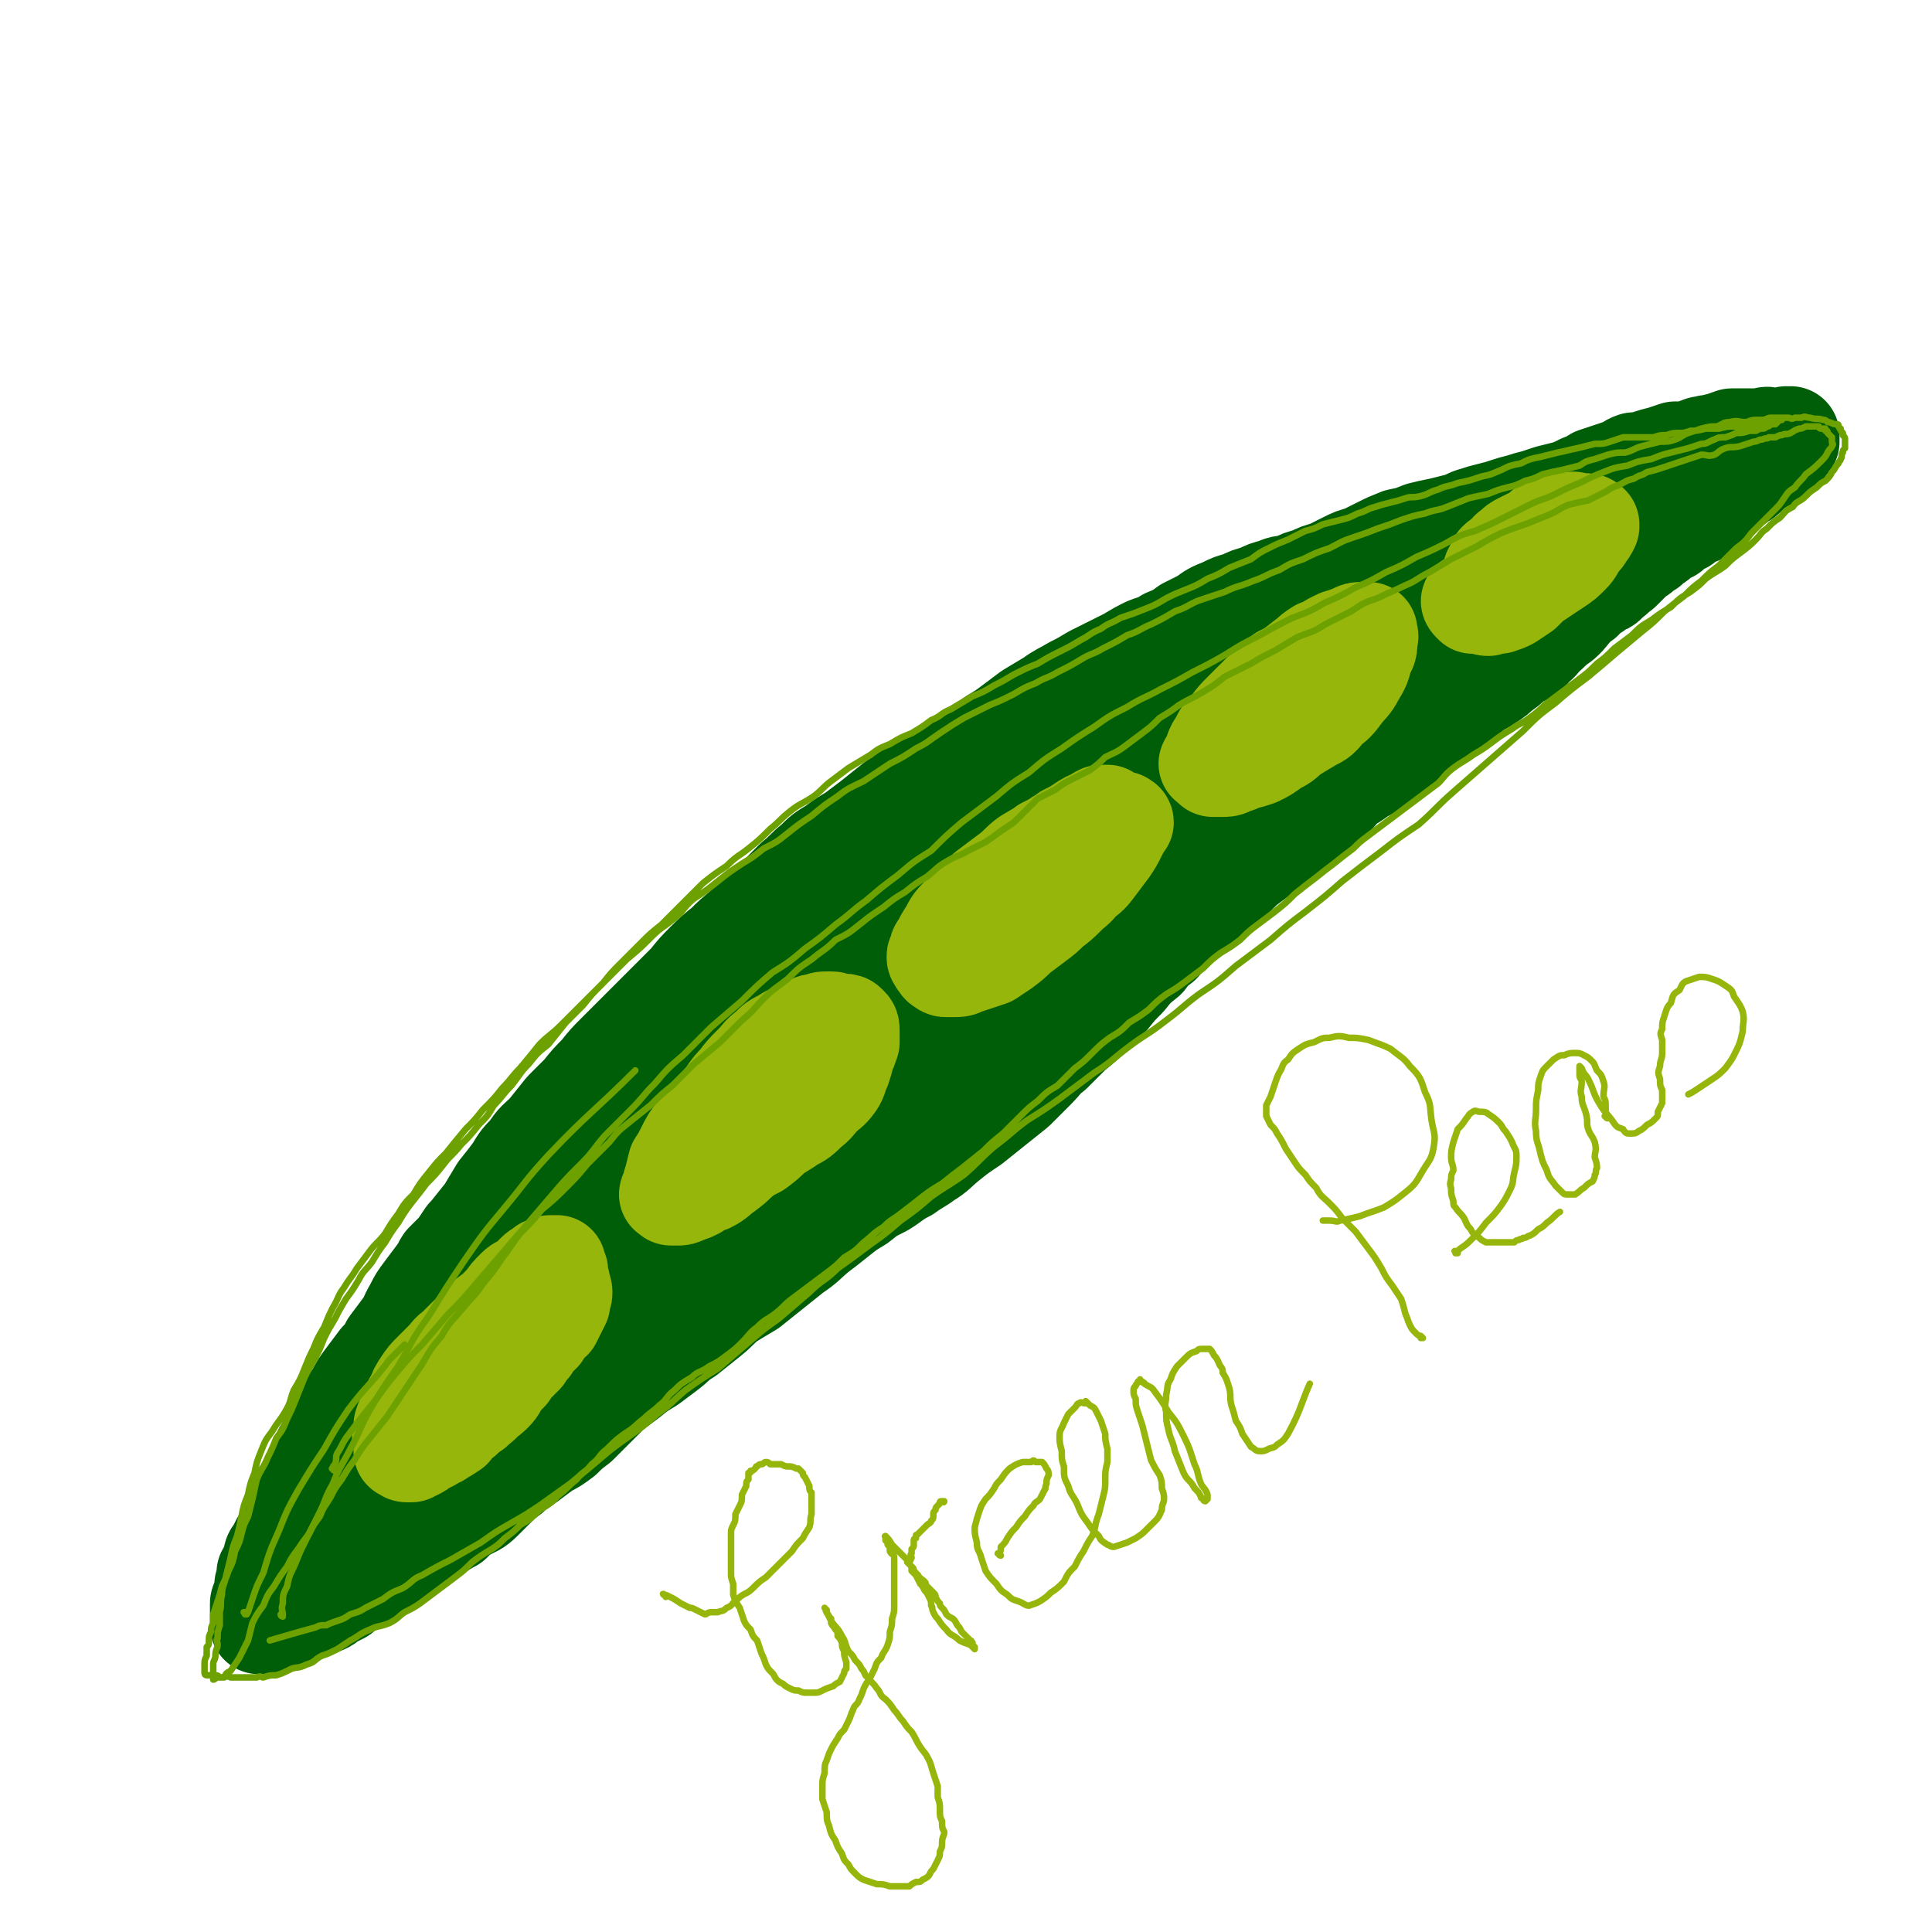 <svg viewBox='0 0 888 888' version='1.1' xmlns='http://www.w3.org/2000/svg' xmlns:xlink='http://www.w3.org/1999/xlink'><g fill='none' stroke='#005E09' stroke-width='45' stroke-linecap='round' stroke-linejoin='round'><path d='M131,721c0,0 -1,-1 -1,-1 0,0 0,0 1,0 0,0 0,0 0,0 0,1 -1,0 -1,0 0,0 0,0 1,0 0,-2 0,-2 0,-3 1,-1 1,-1 1,-3 1,-2 1,-2 2,-4 0,-1 0,-1 1,-3 0,-2 0,-2 1,-4 0,-1 0,-1 1,-3 1,-2 1,-2 2,-4 0,-1 0,-2 0,-3 1,-2 1,-2 2,-3 1,-2 1,-2 1,-3 1,-2 1,-2 2,-4 1,-1 1,-1 2,-3 1,-2 1,-2 2,-4 0,-1 1,-1 2,-3 1,-2 0,-3 1,-5 1,-2 1,-2 3,-4 1,-2 1,-2 2,-5 1,-2 1,-2 2,-4 1,-2 1,-2 2,-4 2,-2 2,-2 3,-5 2,-2 2,-2 3,-5 2,-2 2,-2 3,-5 2,-3 2,-3 4,-5 1,-3 1,-3 3,-5 1,-2 1,-2 3,-4 1,-3 2,-2 3,-5 1,-2 1,-2 2,-4 2,-3 2,-3 3,-6 2,-2 2,-2 3,-5 2,-2 2,-2 3,-5 2,-3 2,-3 4,-5 2,-3 2,-3 4,-6 2,-3 1,-3 3,-6 3,-3 3,-3 6,-6 2,-3 2,-3 4,-6 3,-3 3,-3 5,-6 3,-3 3,-3 5,-6 2,-3 2,-3 4,-6 3,-3 3,-3 6,-6 2,-4 2,-4 5,-7 3,-4 3,-4 7,-8 3,-3 3,-3 6,-6 4,-4 4,-4 7,-7 3,-2 3,-2 6,-5 3,-2 3,-2 6,-5 3,-3 3,-3 6,-6 2,-3 3,-3 6,-6 3,-4 3,-4 7,-7 4,-4 4,-3 8,-7 3,-3 3,-3 6,-6 3,-3 3,-3 6,-6 4,-2 4,-2 7,-5 3,-2 4,-2 7,-4 4,-3 4,-4 8,-7 3,-3 3,-2 7,-6 4,-2 3,-3 7,-6 3,-2 3,-2 6,-5 3,-3 3,-3 7,-6 3,-3 3,-3 7,-5 5,-3 5,-2 9,-5 5,-3 4,-4 9,-7 4,-4 4,-4 8,-8 4,-4 4,-4 9,-7 5,-4 5,-4 10,-7 5,-3 5,-3 10,-7 5,-3 5,-3 9,-6 5,-3 5,-3 9,-6 5,-3 5,-3 9,-6 5,-2 5,-2 9,-4 4,-2 4,-3 9,-5 4,-2 4,-2 8,-4 4,-3 4,-2 9,-5 4,-2 4,-2 8,-4 5,-3 5,-3 9,-6 4,-2 4,-3 8,-5 4,-2 4,-2 8,-4 4,-3 4,-3 9,-6 5,-2 5,-1 10,-3 5,-2 5,-2 10,-4 4,-2 4,-3 9,-5 4,-2 4,-1 9,-3 4,-1 4,-1 8,-3 4,-2 4,-2 8,-4 4,-2 4,-2 8,-3 3,-2 4,-1 7,-3 4,-2 4,-3 8,-5 4,-2 4,-2 9,-4 4,-1 4,-2 8,-3 4,-2 4,-2 8,-3 4,-2 4,-2 8,-3 4,-2 4,-2 8,-3 4,-1 4,-1 8,-2 4,-1 4,-2 8,-3 5,-1 5,-1 9,-2 5,-1 5,0 10,-1 5,-1 5,-1 9,-3 4,-1 4,-1 8,-3 3,-1 3,-1 6,-2 3,-1 4,-1 7,-2 3,-1 3,-1 6,-2 4,-1 4,-1 7,-2 4,-1 4,-1 7,-2 3,-1 3,0 6,-1 2,0 2,0 4,-1 2,0 2,0 4,-1 1,0 1,0 3,0 1,-1 1,-1 2,-1 1,-1 1,-1 3,-1 1,0 1,0 3,-1 2,0 2,0 3,-1 2,0 2,0 4,-1 2,0 2,0 3,-1 2,0 2,0 3,0 1,0 1,-1 2,-1 1,0 2,0 3,0 1,-1 1,-1 2,-1 1,0 1,0 2,0 1,0 1,0 2,-1 1,0 1,0 1,0 0,0 0,0 1,0 0,0 0,0 0,-1 1,0 1,1 1,1 1,-1 1,-1 1,-1 0,-1 0,0 1,0 0,0 0,0 0,0 0,0 0,0 0,0 0,0 0,0 -1,1 0,0 0,0 -1,0 -1,1 -1,0 -2,1 -1,0 -1,1 -2,1 -1,1 -1,1 -2,2 -2,1 -2,0 -4,2 -1,0 -1,1 -2,2 -1,0 -1,0 -3,1 -1,1 -1,1 -2,2 -1,1 -1,1 -3,2 -1,1 -1,1 -2,2 -2,1 -2,1 -3,2 -1,1 -1,1 -3,2 -1,1 -1,1 -2,2 -1,1 -1,1 -2,2 -1,1 -1,1 -2,2 -1,1 -1,1 -3,2 -1,1 0,1 -2,2 -1,1 -1,1 -2,2 -1,1 -1,1 -2,1 -2,1 -2,1 -3,2 -1,1 -1,1 -2,1 -2,1 -2,1 -3,2 -1,1 0,1 -1,2 -2,1 -2,1 -3,2 -2,2 -1,2 -3,3 -1,2 -1,2 -3,4 -2,2 -3,2 -5,4 -2,1 -1,2 -4,3 -1,2 -1,2 -3,4 -2,1 -2,1 -3,3 -2,1 -2,1 -4,3 -2,1 -3,1 -5,3 -2,2 -2,2 -5,4 -2,2 -2,2 -5,4 -3,2 -3,2 -7,4 -3,3 -3,3 -6,5 -4,3 -4,3 -8,6 -3,3 -3,3 -7,6 -3,3 -3,3 -7,6 -4,3 -4,3 -8,6 -4,3 -4,2 -8,5 -4,3 -4,3 -8,5 -4,3 -4,3 -8,5 -3,4 -3,4 -6,7 -4,3 -4,3 -8,6 -5,4 -5,4 -9,7 -4,3 -4,3 -8,6 -3,3 -3,3 -7,6 -4,3 -4,3 -8,6 -4,4 -4,4 -8,8 -4,3 -4,3 -8,7 -4,4 -4,4 -8,7 -3,3 -4,3 -7,6 -4,3 -4,3 -7,7 -4,3 -4,3 -7,7 -5,4 -5,4 -9,9 -4,4 -4,4 -8,9 -4,4 -4,4 -8,8 -4,4 -4,4 -9,8 -4,4 -4,4 -9,9 -4,3 -4,4 -8,8 -4,4 -4,4 -9,9 -5,4 -5,4 -10,8 -5,4 -5,4 -10,8 -6,4 -6,4 -11,8 -5,4 -5,5 -10,8 -4,3 -5,3 -9,6 -6,3 -6,4 -11,7 -6,3 -6,3 -11,7 -5,3 -5,3 -10,7 -5,4 -5,4 -9,7 -6,5 -5,5 -11,9 -5,4 -5,4 -10,8 -5,4 -5,4 -10,8 -5,3 -5,3 -10,6 -5,4 -4,4 -9,8 -5,4 -5,4 -10,8 -5,3 -5,4 -9,7 -4,3 -4,3 -8,6 -5,3 -5,3 -10,7 -4,3 -4,3 -8,6 -4,4 -4,4 -8,8 -4,4 -4,4 -7,7 -4,3 -4,3 -7,6 -4,3 -4,3 -8,5 -4,3 -4,3 -8,6 -4,3 -5,3 -8,6 -4,3 -4,3 -7,6 -3,3 -3,3 -6,6 -3,3 -4,3 -8,5 -3,2 -3,2 -6,5 -4,2 -3,2 -7,4 -3,2 -4,2 -7,4 -3,2 -3,3 -6,5 -3,2 -3,2 -5,4 -3,1 -3,2 -5,3 -3,2 -3,2 -6,4 -3,1 -3,1 -6,3 -2,1 -2,1 -5,3 -2,1 -2,1 -4,3 -2,1 -2,1 -4,2 -2,1 -2,2 -5,3 -2,1 -2,1 -4,1 -2,1 -2,1 -5,2 -1,0 -1,0 -3,1 -2,1 -2,1 -4,1 -1,0 -1,0 -3,1 -2,0 -2,0 -4,1 -1,0 -1,0 -2,1 -1,0 -1,0 -2,1 -1,0 -1,0 -1,0 -1,0 -1,0 -1,0 0,-2 0,-2 0,-4 0,-1 0,-1 0,-2 0,-1 0,-1 0,-2 0,-1 0,-1 0,-2 0,-1 1,-1 1,-3 1,-2 1,-1 2,-3 0,-2 0,-2 1,-4 1,-2 1,-2 2,-4 2,-2 2,-2 3,-4 2,-2 2,-2 4,-4 2,-2 2,-3 4,-5 1,-2 2,-2 3,-5 3,-3 3,-3 5,-5 2,-3 2,-3 4,-6 3,-3 3,-3 5,-6 2,-3 2,-3 4,-6 4,-3 4,-3 7,-7 4,-4 4,-4 8,-8 4,-5 4,-5 8,-10 5,-5 5,-4 9,-9 4,-6 4,-6 8,-11 5,-5 5,-5 10,-10 5,-5 5,-5 11,-10 5,-6 5,-6 10,-11 5,-6 5,-7 10,-13 6,-6 6,-5 12,-11 6,-7 6,-7 12,-13 6,-7 6,-7 12,-14 7,-7 7,-7 13,-13 7,-7 7,-8 14,-15 7,-7 7,-7 13,-14 7,-7 8,-7 15,-14 7,-7 7,-8 14,-15 8,-7 8,-7 16,-14 8,-7 8,-7 16,-14 7,-6 7,-6 15,-13 8,-6 8,-6 17,-13 8,-7 8,-7 16,-13 9,-7 9,-7 18,-14 8,-7 8,-6 17,-13 8,-6 8,-6 17,-13 8,-6 7,-6 16,-12 7,-6 7,-6 15,-12 8,-5 8,-5 15,-10 8,-6 8,-5 16,-11 7,-5 7,-5 14,-10 7,-5 8,-5 15,-10 7,-5 7,-5 15,-11 7,-5 7,-4 15,-9 7,-6 7,-6 14,-11 7,-5 7,-4 14,-8 7,-4 7,-4 13,-6 6,-3 6,-3 12,-5 5,-2 5,-2 9,-4 5,-1 5,-1 10,-3 4,-1 4,-1 8,-2 4,-1 4,-1 8,-1 3,-1 3,0 7,0 2,1 2,1 3,1 2,0 2,0 3,1 0,0 0,0 0,0 0,0 0,0 0,1 0,0 0,0 0,1 0,1 -1,1 -1,2 -1,1 -1,2 -3,3 -3,3 -3,3 -6,6 -4,3 -5,2 -9,5 -5,3 -5,2 -9,5 -6,4 -6,4 -11,8 -7,4 -7,4 -13,9 -8,5 -8,4 -16,9 -8,5 -8,5 -16,10 -10,5 -10,5 -19,11 -11,7 -10,7 -21,14 -12,7 -13,6 -25,13 -14,9 -13,9 -27,18 -13,8 -13,8 -26,16 -13,9 -13,9 -26,18 -14,9 -14,9 -27,18 -14,9 -14,9 -27,19 -14,9 -13,10 -26,19 -12,9 -13,9 -25,19 -10,8 -10,8 -20,17 -9,8 -10,8 -19,17 -9,8 -9,8 -17,17 -8,7 -8,7 -15,15 -7,7 -7,6 -14,13 -6,7 -6,8 -12,15 -6,7 -6,7 -12,15 -6,7 -6,7 -12,14 -5,7 -5,7 -9,14 -4,6 -4,6 -8,12 -2,5 -2,5 -5,9 -3,3 -3,3 -6,6 -2,3 -2,4 -3,7 -1,2 -1,2 -1,4 0,1 0,1 0,1 0,0 0,0 1,0 3,-4 3,-4 7,-7 9,-9 9,-9 18,-17 11,-12 11,-12 23,-23 14,-13 14,-13 28,-26 12,-11 12,-11 24,-22 15,-14 14,-15 30,-28 19,-16 19,-16 38,-32 19,-15 19,-16 37,-31 14,-12 14,-13 29,-24 12,-10 12,-10 25,-20 13,-9 12,-9 25,-19 14,-9 14,-9 28,-19 15,-10 15,-10 29,-20 15,-10 15,-10 29,-19 15,-10 14,-10 29,-20 11,-7 11,-7 22,-14 9,-6 9,-6 17,-11 5,-3 5,-3 9,-6 3,-2 2,-2 5,-4 0,0 1,0 2,0 0,0 0,0 0,0 -5,3 -5,3 -10,6 -10,7 -10,7 -20,14 -17,11 -17,10 -34,21 -21,15 -21,14 -42,30 -23,17 -23,17 -46,34 -22,17 -22,17 -44,34 -21,16 -20,16 -41,32 -20,16 -20,16 -39,32 -18,13 -18,13 -35,27 -16,14 -16,14 -31,27 -12,11 -12,11 -25,22 -10,10 -11,9 -21,19 -9,9 -9,9 -18,19 -8,7 -8,7 -15,15 -5,5 -5,5 -9,11 -2,2 -2,2 -3,5 0,0 -1,1 0,1 0,0 0,-1 2,-1 5,-3 5,-3 10,-6 8,-5 8,-5 16,-11 11,-7 11,-8 21,-16 12,-10 11,-11 23,-21 15,-13 15,-13 31,-26 15,-14 15,-13 30,-27 14,-12 14,-13 28,-25 13,-12 13,-12 26,-24 14,-13 14,-13 28,-26 15,-13 15,-14 29,-27 12,-11 12,-11 24,-22 9,-8 9,-8 19,-16 8,-6 8,-5 16,-11 6,-4 6,-3 12,-7 4,-3 4,-3 8,-6 3,-2 3,-2 6,-4 2,-1 2,-1 5,-2 0,0 1,0 1,0 -2,2 -3,3 -6,6 -7,7 -7,7 -15,14 -10,9 -10,9 -20,18 -9,9 -9,9 -18,18 -9,9 -9,9 -18,18 -10,11 -10,11 -20,21 -13,12 -13,12 -26,23 -13,12 -13,12 -26,22 -13,11 -13,11 -26,21 -12,9 -12,9 -24,18 -12,9 -12,9 -24,17 -11,8 -11,8 -22,16 -9,7 -9,7 -19,14 -8,6 -8,6 -16,12 -7,6 -7,6 -13,11 -5,4 -5,4 -9,8 -5,3 -5,4 -9,7 -3,2 -4,2 -7,4 -5,3 -5,3 -9,6 -3,2 -3,2 -6,6 -3,3 -2,3 -5,6 -3,3 -3,3 -6,6 -3,2 -3,2 -6,5 -3,2 -3,2 -6,5 -3,2 -3,1 -6,3 -3,2 -3,2 -6,4 -3,2 -3,2 -5,5 -2,2 -2,2 -4,5 -1,2 -1,2 -3,4 -2,3 -2,3 -4,5 -2,2 -2,2 -4,4 -2,2 -3,2 -5,4 -2,2 -2,2 -5,4 -2,2 -2,1 -4,3 -2,1 -2,1 -4,3 -2,1 -1,1 -3,3 -1,1 -2,1 -3,3 -1,1 -1,1 -2,3 -1,2 -1,2 -3,3 -1,1 -1,1 -2,2 -1,1 -1,1 -2,3 -1,1 -2,1 -3,2 -1,1 -1,1 -2,2 -1,1 -1,1 -2,1 -1,1 -1,1 -2,2 -1,1 -1,0 -2,1 -1,0 -1,0 -2,1 0,0 -1,-1 -1,0 -1,0 -1,0 -2,0 -1,0 -1,0 -2,0 -1,0 -1,0 -2,0 0,0 0,0 -1,0 -1,-1 -1,-1 -2,-1 0,0 0,0 -1,0 0,0 0,0 0,0 0,-1 -1,-1 -1,-1 0,-1 1,-2 0,-3 0,-1 -1,-1 -1,-1 0,-1 0,-1 1,-1 0,-2 0,-1 0,-3 1,-1 0,-1 0,-2 1,-2 1,-1 2,-3 1,-2 0,-2 1,-4 0,-2 1,-2 2,-4 1,-2 1,-2 2,-4 1,-2 2,-2 3,-5 0,-2 0,-3 1,-5 1,-2 1,-2 2,-4 1,-3 1,-3 2,-6 2,-2 2,-2 4,-5 1,-3 1,-3 3,-6 1,-4 1,-4 3,-7 1,-4 2,-4 4,-7 2,-3 2,-3 3,-7 2,-3 2,-4 4,-7 2,-4 2,-4 5,-8 2,-4 2,-4 5,-8 3,-4 3,-4 6,-8 3,-3 3,-3 5,-7 3,-4 3,-4 6,-8 3,-4 2,-4 5,-9 2,-4 2,-4 5,-8 3,-4 3,-4 6,-8 4,-4 4,-4 7,-8 4,-5 4,-5 7,-10 4,-5 4,-5 8,-10 3,-5 3,-5 6,-10 4,-5 4,-5 7,-9 3,-5 3,-5 7,-9 3,-5 4,-5 8,-9 4,-5 4,-5 8,-10 4,-4 4,-4 8,-8 4,-5 4,-5 8,-9 4,-5 4,-5 8,-9 5,-5 5,-5 9,-9 4,-4 4,-4 8,-8 4,-4 4,-4 8,-8 4,-4 4,-4 8,-8 4,-5 4,-5 8,-9 4,-4 4,-4 9,-8 4,-4 4,-4 9,-8 3,-4 3,-4 7,-7 4,-4 4,-4 8,-7 4,-4 4,-4 8,-8 5,-4 5,-5 9,-8 4,-4 4,-4 9,-7 4,-3 4,-3 9,-6 4,-3 4,-3 8,-6 5,-4 5,-4 10,-8 4,-3 4,-3 9,-6 4,-3 4,-3 9,-6 5,-3 5,-3 9,-6 5,-3 5,-3 10,-6 4,-3 5,-3 9,-6 5,-3 5,-3 9,-6 4,-3 4,-3 8,-6 5,-3 5,-3 10,-6 4,-3 5,-3 10,-6 4,-2 4,-2 9,-5 4,-2 4,-2 8,-4 4,-2 4,-2 8,-4 5,-3 5,-3 9,-5 5,-2 5,-1 9,-4 5,-2 5,-2 9,-5 4,-2 4,-2 8,-4 4,-3 4,-3 9,-5 4,-2 4,-2 8,-3 4,-2 4,-2 8,-3 4,-2 4,-2 8,-3 4,-2 4,-1 8,-2 4,-2 4,-2 8,-3 4,-2 4,-2 8,-3 4,-2 4,-2 8,-4 4,-2 4,-2 8,-3 4,-2 4,-2 8,-4 4,-2 4,-2 9,-4 5,-1 5,-1 10,-3 4,-1 4,-1 9,-2 4,-1 4,-1 8,-2 4,-1 4,-2 8,-3 3,-1 3,-1 7,-2 4,-1 4,-1 7,-2 3,-1 3,-1 7,-2 3,-1 3,-1 7,-2 3,-1 3,-1 6,-2 4,-1 4,-1 8,-2 3,-1 3,-1 7,-3 3,-1 3,-1 6,-3 3,-1 3,-1 6,-2 3,-1 3,-1 6,-2 3,-1 3,-2 6,-3 3,0 3,0 6,-1 3,-1 3,-1 7,-2 3,-1 3,-1 6,-2 3,0 3,0 6,0 2,-1 2,-1 5,-2 2,-1 2,0 4,-1 3,0 3,-1 6,-1 2,-1 2,-1 5,-2 2,0 2,0 4,0 2,0 2,0 4,0 2,0 2,0 4,0 1,0 1,0 3,0 1,-1 1,-1 3,0 1,0 1,0 1,0 1,1 1,0 3,0 0,0 0,0 1,0 1,0 1,0 1,0 0,0 0,0 1,0 0,0 -1,0 0,-1 0,0 0,0 1,1 0,0 0,0 0,0 1,0 1,0 1,0 0,0 0,0 0,0 0,-1 0,-1 0,-1 0,0 0,1 0,2 0,0 0,0 0,0 0,1 0,1 0,1 0,0 -1,0 -1,1 -1,1 -1,1 -2,3 -2,2 -2,1 -4,3 -3,1 -3,1 -5,3 -2,1 -2,1 -5,3 -1,1 -1,1 -2,2 -2,2 -2,2 -4,3 -2,2 -3,2 -5,3 -3,2 -3,2 -5,4 -3,2 -3,2 -6,4 -2,2 -2,2 -5,4 -3,2 -4,1 -7,3 -4,3 -3,3 -7,6 -4,3 -4,3 -8,5 -4,3 -3,4 -8,6 -4,3 -4,3 -8,5 -4,3 -4,3 -9,5 -4,3 -4,3 -8,5 -5,3 -6,2 -10,5 -5,3 -5,3 -9,6 -5,3 -5,3 -9,6 -5,3 -5,3 -9,6 -6,3 -6,4 -11,7 -5,3 -5,3 -10,6 -6,3 -6,3 -11,6 -5,4 -5,4 -11,8 -5,4 -5,4 -11,8 -5,4 -5,4 -11,8 -5,4 -5,4 -11,8 -5,4 -5,4 -11,8 -6,4 -6,4 -11,9 -6,4 -6,4 -11,9 -6,5 -6,5 -12,9 -5,5 -5,4 -11,9 -5,4 -5,4 -11,8 -5,5 -5,5 -11,9 -6,5 -6,5 -12,10 -6,4 -6,4 -12,9 -5,4 -6,3 -11,8 -6,5 -6,5 -12,10 -5,5 -5,5 -11,11 -5,5 -5,5 -10,9 -6,5 -6,5 -11,10 -6,5 -6,5 -12,10 -6,6 -6,6 -12,11 -6,5 -6,5 -11,10 -7,5 -7,5 -13,10 -6,5 -6,5 -12,11 -5,4 -5,4 -11,9 -5,4 -5,4 -11,9 -6,4 -6,4 -12,9 -5,4 -5,5 -11,9 -5,5 -5,5 -11,10 -5,4 -5,4 -11,8 -5,4 -5,4 -10,8 -5,4 -5,4 -10,8 -5,4 -5,4 -10,8 -4,4 -5,4 -9,8 -5,3 -5,3 -9,7 -4,3 -4,3 -8,6 -4,4 -4,4 -8,7 -4,4 -4,3 -8,7 -4,4 -4,4 -8,7 -4,4 -4,4 -8,7 -3,3 -3,3 -6,6 -3,2 -3,2 -6,5 -3,2 -3,2 -6,4 -4,3 -4,3 -8,6 -3,3 -3,3 -7,6 -3,3 -3,3 -6,6 -3,3 -3,3 -6,6 -2,2 -2,2 -4,4 -3,3 -2,3 -5,6 -2,2 -2,2 -4,3 -3,2 -3,2 -6,4 -2,1 -2,1 -5,3 -2,2 -2,2 -5,4 -2,1 -2,1 -5,3 -1,1 -1,1 -3,3 -1,1 -1,1 -3,2 -1,1 -1,1 -2,2 0,0 0,1 0,1 -1,0 -1,0 -1,0 -1,0 -1,0 -2,0 -2,0 -2,0 -4,0 '/></g>
<g fill='none' stroke='#96B60B' stroke-width='45' stroke-linecap='round' stroke-linejoin='round'><path d='M187,656c0,0 -1,0 -1,-1 0,0 1,0 2,0 0,-1 0,-1 0,-2 1,-1 2,-1 3,-2 1,-1 0,-2 1,-3 1,-2 1,-2 2,-4 1,-1 1,-1 2,-2 1,-1 0,-2 1,-3 1,-2 1,-2 3,-3 1,-2 1,-2 3,-4 1,-1 1,-1 2,-2 2,-2 2,-2 3,-3 1,-2 1,-2 2,-3 2,-2 2,-2 3,-4 2,-2 2,-2 3,-5 2,-1 2,-1 3,-2 2,-2 2,-2 3,-3 2,-2 2,-2 3,-3 2,-2 2,-2 3,-3 2,-2 2,-2 3,-3 2,-2 2,-2 4,-3 2,-2 2,-3 4,-4 2,-2 2,-2 5,-3 2,-1 2,-1 4,-2 2,-1 2,-1 3,-1 1,0 1,0 2,0 1,0 1,0 2,0 1,0 1,1 2,1 1,0 1,0 1,1 0,0 0,0 0,1 0,1 1,1 1,3 0,1 0,1 -1,2 0,1 0,1 0,3 -1,2 -1,2 -2,4 -1,2 -1,2 -2,4 -2,2 -2,1 -3,3 -1,1 -1,1 -2,3 -1,1 -1,1 -3,2 -1,2 -1,2 -2,4 -2,2 -2,2 -3,4 -2,2 -2,2 -4,4 -2,2 -2,2 -3,4 -2,2 -2,2 -4,4 -1,2 -1,3 -3,5 -2,2 -2,2 -4,3 -2,3 -2,2 -5,5 -3,2 -3,2 -5,4 -3,2 -3,2 -5,5 -3,2 -3,2 -5,3 -2,2 -3,1 -5,3 -2,1 -2,1 -4,2 -1,1 -1,1 -3,2 -1,0 -1,0 -2,1 -1,0 -1,0 -2,0 -1,0 -1,-1 -1,-1 -1,0 -1,0 -1,0 0,-1 0,-1 0,-2 0,-2 0,-2 0,-3 -1,-1 -1,-1 0,-3 0,-2 0,-2 0,-4 1,-3 1,-3 3,-6 1,-4 1,-4 3,-7 1,-3 1,-3 3,-6 2,-3 2,-3 5,-6 2,-2 2,-2 5,-5 3,-3 2,-3 5,-5 3,-3 3,-3 6,-6 3,-3 3,-3 6,-6 3,-3 3,-3 6,-5 3,-3 3,-3 5,-5 2,-3 2,-3 5,-6 2,-2 2,-1 5,-3 2,-2 2,-2 4,-4 2,-2 2,-1 4,-3 2,0 2,-1 3,-1 1,0 1,0 2,0 0,0 0,0 0,0 1,0 1,0 1,0 0,0 0,0 0,1 0,1 0,1 1,2 0,2 0,2 0,3 0,1 0,1 0,3 0,1 1,2 0,3 -1,3 -1,3 -3,5 -2,4 -3,3 -6,6 -2,2 -3,2 -5,5 -3,2 -3,2 -6,5 -3,3 -2,3 -5,6 -3,3 -3,3 -5,6 -3,3 -3,3 -5,5 -2,2 -2,2 -4,4 -2,2 -2,2 -3,4 -2,2 -2,2 -4,4 -1,1 -1,1 -3,2 0,1 -1,1 -2,1 '/><path d='M316,533c-1,-1 -1,-1 -1,-1 -1,-1 0,0 0,0 0,0 0,0 0,-1 -1,-1 -1,-1 0,-2 0,-2 1,-2 2,-3 1,-2 1,-3 3,-5 2,-2 2,-2 5,-5 2,-2 2,-3 4,-5 3,-3 3,-3 5,-6 3,-4 3,-4 6,-8 3,-3 3,-3 7,-6 3,-3 3,-3 6,-5 3,-3 3,-3 6,-5 4,-2 4,-2 7,-4 3,-2 3,-2 7,-4 2,-1 2,-1 5,-2 3,0 3,0 5,0 2,-1 2,-1 4,-1 2,0 2,0 3,1 1,1 1,1 1,3 0,0 0,1 0,2 0,1 0,1 0,3 -1,3 -1,3 -2,5 -1,4 -1,4 -2,7 -2,4 -1,4 -3,7 -3,4 -3,3 -6,6 -3,3 -3,4 -6,6 -4,4 -4,4 -8,6 -4,3 -5,3 -9,6 -3,3 -3,3 -7,6 -4,2 -4,2 -8,5 -3,3 -3,3 -7,6 -3,2 -3,3 -7,5 -3,1 -3,1 -6,3 -2,1 -2,1 -5,2 -2,1 -2,1 -4,1 -1,0 -1,0 -2,0 -1,0 -1,0 -1,-1 -1,0 -1,0 -1,0 0,-1 1,-1 1,-2 1,-2 0,-2 1,-4 1,-4 1,-4 2,-8 2,-3 2,-3 4,-7 2,-4 2,-4 5,-8 3,-3 3,-3 6,-6 3,-4 3,-4 6,-8 3,-4 3,-5 7,-9 3,-4 3,-4 7,-8 4,-4 3,-4 7,-7 3,-3 3,-3 7,-5 3,-2 3,-2 7,-3 2,-2 2,-2 5,-3 2,-1 2,-1 4,-1 2,-1 2,-1 4,-1 1,0 1,0 2,0 1,0 1,0 1,1 1,0 1,0 1,1 0,0 0,0 -1,1 0,1 0,1 -1,2 -2,4 -2,4 -4,7 -4,5 -4,5 -8,9 -4,5 -4,5 -9,9 -4,4 -4,4 -9,8 -3,3 -3,3 -7,6 -4,3 -4,3 -7,6 -3,3 -3,3 -7,7 -2,2 -3,2 -5,4 -1,1 -2,2 -2,3 '/><path d='M442,431c0,0 -1,-1 -1,-1 0,0 1,1 1,1 0,0 0,0 0,0 0,-1 0,-1 0,-3 1,-2 1,-2 2,-4 1,-2 1,-2 2,-4 1,-1 1,-1 3,-3 1,-2 1,-2 3,-3 2,-2 2,-2 4,-4 2,-2 2,-3 5,-5 3,-2 3,-2 6,-5 3,-3 3,-3 6,-5 4,-3 4,-3 7,-6 4,-2 4,-2 7,-4 4,-1 4,-1 7,-3 3,-2 3,-2 6,-3 3,-1 3,-1 6,-1 2,-1 2,-1 4,-1 2,0 2,0 3,0 2,0 2,0 3,0 0,1 1,0 1,1 0,0 -1,0 -1,1 -1,2 -1,2 -2,4 -2,4 -2,4 -4,7 -3,4 -3,4 -6,8 -3,4 -3,4 -7,7 -3,4 -3,3 -7,7 -3,3 -3,3 -7,6 -3,3 -3,3 -7,6 -4,3 -4,3 -8,6 -3,3 -3,3 -7,6 -3,2 -3,2 -6,4 -3,1 -3,1 -6,2 -3,1 -3,1 -6,2 -2,1 -2,1 -5,1 -1,0 -1,0 -3,0 -1,0 -1,0 -2,-1 -1,0 -1,-1 -2,-2 0,-1 -1,-1 -1,-2 0,-1 0,-1 1,-2 0,-2 0,-2 1,-3 2,-4 2,-4 4,-7 2,-4 2,-4 6,-8 3,-3 3,-3 6,-6 4,-4 4,-4 8,-7 4,-3 4,-3 8,-6 4,-3 4,-4 8,-7 5,-3 5,-3 9,-5 5,-3 5,-3 9,-6 4,-2 4,-2 7,-4 3,-2 3,-2 6,-3 1,-1 1,-1 3,-2 1,0 1,0 2,0 0,0 1,0 1,0 0,0 0,0 0,1 -2,2 -2,2 -4,4 -3,5 -3,5 -7,9 -4,4 -4,4 -8,8 -4,2 -4,2 -8,5 -3,2 -3,2 -6,4 -2,1 -2,1 -4,3 '/><path d='M583,331c-1,0 -1,-1 -1,-1 -1,0 0,0 0,0 0,0 -1,0 -1,0 -1,0 -1,0 -1,0 0,0 0,0 0,0 0,0 0,0 0,0 0,-1 0,-1 0,-2 1,-2 1,-2 2,-4 1,-2 1,-3 3,-5 2,-3 3,-3 5,-6 3,-3 3,-3 5,-6 3,-3 3,-3 6,-5 2,-2 2,-2 5,-4 3,-1 3,-1 6,-3 3,-1 3,-1 6,-2 2,-1 2,-1 4,-2 2,-1 2,-1 4,-1 1,0 1,0 2,0 1,0 1,0 1,0 0,0 0,0 0,0 0,0 0,0 0,0 0,2 1,2 0,4 0,4 0,4 -2,7 -1,5 -1,5 -4,10 -2,4 -3,4 -6,8 -3,4 -3,4 -7,7 -3,4 -3,4 -7,6 -5,3 -5,3 -10,6 -3,3 -3,3 -7,5 -4,3 -4,3 -8,5 -3,1 -3,1 -7,2 -2,1 -2,1 -5,2 -2,1 -2,1 -5,1 -1,0 -1,0 -3,0 -1,0 -1,0 -1,-1 -1,0 -1,-1 -2,-1 0,0 0,0 0,0 1,-2 1,-2 2,-3 1,-4 1,-4 3,-7 2,-4 2,-4 5,-7 3,-4 3,-4 6,-7 3,-3 3,-3 5,-5 3,-3 3,-3 6,-6 4,-3 4,-3 7,-6 4,-2 4,-2 8,-5 3,-2 3,-2 6,-4 3,-2 3,-3 7,-4 2,-2 2,-2 4,-3 2,-1 2,-1 4,-1 1,-1 1,-1 3,-1 1,0 1,0 2,0 1,0 2,0 3,0 0,0 0,0 0,1 0,0 -1,0 0,1 0,0 0,0 0,0 0,1 0,1 0,2 -3,2 -3,2 -6,4 -4,4 -3,5 -8,8 -4,4 -5,3 -9,7 -4,2 -4,2 -8,5 -2,2 -4,2 -5,3 '/><path d='M688,268c0,0 -1,-1 -1,-1 0,0 1,0 1,0 0,0 -1,0 -1,0 -1,-1 -1,-1 -1,-2 0,-1 -1,-2 0,-3 1,-2 1,-2 2,-4 2,-2 2,-1 4,-3 1,-1 1,-2 3,-3 2,-2 2,-2 4,-3 2,-1 2,-1 4,-2 3,-1 3,-2 5,-3 2,-2 2,-2 4,-3 3,-1 3,-1 5,-1 2,-1 2,0 4,0 2,-1 2,-1 4,0 2,0 2,0 3,0 2,0 2,0 3,1 0,0 0,0 0,0 0,0 0,0 0,0 0,1 0,1 0,1 -1,2 -1,2 -2,3 -1,2 -1,2 -3,4 -2,3 -2,4 -4,6 -3,3 -3,3 -6,5 -3,2 -3,2 -6,4 -3,2 -3,2 -6,4 -2,2 -2,2 -4,4 -3,2 -3,2 -6,4 -2,1 -2,1 -5,2 -2,0 -2,0 -5,1 -2,0 -2,-1 -4,-1 -1,0 -1,0 -3,0 0,-1 0,-1 -1,-1 0,0 0,0 0,0 0,0 -1,-1 0,-1 0,0 1,1 1,0 3,-1 3,-1 5,-3 4,-3 4,-3 7,-5 3,-2 3,-2 6,-4 0,0 0,0 0,0 '/></g>
<g fill='none' stroke='#6CA100' stroke-width='3' stroke-linecap='round' stroke-linejoin='round'><path d='M113,742c0,0 -1,-1 -1,-1 0,0 0,0 1,0 0,1 -1,1 0,1 0,0 0,0 0,0 1,0 0,0 1,-1 1,-3 1,-3 2,-6 2,-6 2,-6 5,-12 3,-10 3,-10 7,-19 4,-10 4,-10 9,-19 6,-10 6,-10 12,-19 5,-9 5,-9 11,-18 9,-12 10,-11 19,-23 4,-4 4,-4 7,-7 '/><path d='M130,743c0,0 -1,0 -1,-1 0,0 1,0 1,0 0,-2 -1,-2 0,-5 0,-4 0,-4 2,-8 1,-6 2,-6 4,-11 2,-5 2,-5 5,-11 3,-6 3,-6 6,-12 3,-6 2,-6 6,-13 3,-8 4,-8 8,-16 5,-9 4,-9 9,-18 6,-10 6,-10 13,-20 7,-12 6,-12 14,-23 8,-13 8,-13 16,-25 9,-13 9,-13 19,-25 10,-12 9,-12 20,-24 19,-20 21,-20 40,-39 '/><path d='M154,676c-1,0 -1,-1 -1,-1 -1,0 0,0 0,0 0,0 0,0 0,0 0,0 0,0 0,0 0,-1 0,-1 1,-2 1,-3 0,-3 1,-5 2,-3 2,-4 4,-7 3,-4 3,-4 6,-8 4,-5 4,-5 8,-10 5,-7 5,-7 10,-13 5,-6 5,-6 11,-12 6,-7 6,-7 12,-14 6,-6 6,-6 12,-13 6,-7 6,-7 12,-14 6,-7 6,-7 12,-14 6,-7 6,-7 12,-14 6,-7 6,-7 13,-14 6,-6 5,-6 11,-13 6,-6 6,-6 12,-12 6,-6 5,-6 11,-12 6,-7 6,-7 13,-13 7,-7 7,-7 13,-13 7,-6 7,-6 14,-12 7,-7 7,-7 14,-13 8,-5 8,-5 15,-11 7,-5 7,-5 14,-11 7,-5 7,-6 14,-11 7,-6 7,-6 15,-12 7,-6 7,-6 15,-11 7,-7 7,-7 14,-13 8,-6 8,-6 16,-12 7,-6 7,-6 15,-11 7,-6 7,-6 15,-11 7,-5 7,-5 15,-10 7,-5 7,-5 15,-9 8,-5 8,-4 15,-8 8,-4 8,-4 15,-8 8,-4 8,-4 15,-8 8,-5 8,-5 16,-9 7,-4 7,-4 15,-8 8,-3 8,-3 15,-7 7,-3 7,-3 14,-7 7,-3 7,-3 14,-7 7,-3 7,-3 14,-7 7,-3 7,-3 13,-6 7,-4 7,-4 14,-6 7,-3 7,-3 13,-6 6,-3 6,-3 12,-6 6,-3 6,-2 12,-5 6,-3 6,-3 11,-5 6,-3 6,-3 11,-5 5,-2 5,-2 11,-3 5,-2 5,-2 11,-3 5,-2 5,-2 9,-3 4,-1 4,-1 8,-2 3,-1 3,-1 6,-2 3,0 3,-1 6,-2 2,-1 2,-1 5,-1 3,-1 3,-1 5,-2 3,0 3,0 6,-1 2,0 2,0 3,0 2,-1 2,-1 3,-1 1,0 1,0 2,-1 1,0 1,0 2,-1 0,0 0,0 0,0 0,0 0,0 1,0 0,-1 0,0 1,0 1,-1 1,-1 2,-2 0,0 1,0 1,0 -1,0 -1,0 -1,0 -2,0 -2,0 -4,1 -4,0 -4,1 -7,1 -5,1 -5,1 -9,1 -4,0 -4,0 -8,1 -3,0 -3,0 -6,0 -4,1 -4,1 -7,1 -3,1 -3,1 -5,1 -3,0 -3,0 -6,1 -3,0 -3,0 -6,1 -4,0 -4,0 -7,0 -3,0 -4,0 -7,0 -3,1 -3,1 -6,2 -3,1 -3,1 -7,1 -4,1 -4,1 -8,2 -5,1 -4,1 -9,2 -4,1 -4,1 -8,2 -5,1 -5,1 -9,3 -5,1 -5,1 -9,3 -5,2 -4,2 -9,3 -6,2 -6,2 -11,3 -5,2 -5,1 -9,3 -4,1 -4,2 -8,3 -4,1 -4,0 -7,1 -3,1 -3,1 -7,2 -4,1 -4,1 -7,2 -4,1 -4,2 -8,3 -4,2 -4,2 -8,3 -4,1 -4,1 -8,2 -4,2 -4,2 -8,3 -4,2 -4,2 -8,4 -5,2 -5,2 -9,4 -4,2 -4,2 -8,5 -5,2 -5,2 -10,4 -5,3 -5,3 -10,5 -5,3 -5,3 -10,5 -5,2 -5,2 -9,4 -5,3 -5,3 -10,5 -5,2 -5,2 -11,4 -5,3 -5,2 -9,5 -5,2 -5,3 -9,5 -5,3 -5,3 -9,5 -6,3 -6,3 -11,6 -5,2 -5,2 -11,5 -5,3 -5,3 -9,5 -5,3 -5,3 -10,5 -5,3 -5,3 -10,6 -5,2 -4,3 -9,5 -4,3 -4,3 -9,6 -5,2 -5,2 -10,5 -5,2 -5,2 -9,5 -5,3 -5,3 -10,6 -4,3 -4,3 -8,6 -4,3 -4,4 -8,7 -6,4 -6,3 -11,7 -5,4 -4,4 -9,8 -5,5 -5,5 -10,9 -5,4 -5,3 -10,8 -6,4 -6,4 -11,8 -5,5 -5,5 -9,9 -5,5 -5,5 -10,10 -5,4 -5,4 -9,8 -5,5 -5,5 -10,10 -4,4 -4,4 -8,9 -5,5 -5,5 -9,10 -4,4 -4,4 -8,8 -4,5 -4,5 -8,10 -5,4 -5,4 -9,9 -4,4 -4,5 -8,10 -4,4 -4,5 -8,9 -3,5 -3,5 -7,9 -4,5 -4,5 -8,9 -4,5 -5,5 -8,9 -4,5 -4,5 -8,9 -3,4 -3,4 -7,9 -3,4 -3,4 -6,9 -3,4 -3,4 -6,9 -3,4 -3,4 -6,9 -3,4 -4,4 -6,8 -3,5 -3,5 -6,9 -3,5 -3,5 -5,9 -3,5 -3,5 -5,9 -2,5 -2,5 -4,9 -3,5 -3,5 -5,9 -2,5 -2,5 -4,10 -2,5 -2,5 -4,9 -2,5 -2,5 -5,9 -2,5 -2,5 -4,9 -2,5 -3,5 -5,10 -1,4 -1,5 -2,9 -1,4 -1,4 -2,8 -2,4 -2,4 -3,8 -1,4 -1,4 -3,8 -1,5 -1,5 -3,9 -1,3 -1,3 -3,7 -1,4 -1,4 -2,7 -1,3 -1,3 -2,6 0,2 0,2 0,4 -1,2 -1,2 -1,4 -1,2 -1,2 -1,4 0,2 0,2 -1,3 0,2 0,2 0,4 -1,2 -1,2 -1,4 0,1 0,1 0,2 0,1 0,1 0,2 0,0 0,0 0,0 0,0 0,0 0,0 0,0 0,1 1,1 2,0 2,0 3,0 2,0 2,0 3,1 3,0 3,-1 5,0 3,0 3,0 5,0 2,0 2,0 4,0 1,0 1,0 3,0 2,-1 2,0 3,0 3,-1 3,-1 6,-1 3,-1 3,-1 7,-3 3,-1 3,0 7,-2 4,-1 3,-2 7,-4 3,-1 3,-1 7,-3 3,-2 3,-2 6,-4 4,-2 4,-3 9,-5 4,-2 4,-1 9,-3 4,-2 4,-3 7,-5 4,-2 4,-2 7,-4 4,-3 4,-3 8,-6 4,-3 4,-3 8,-6 4,-3 4,-3 8,-7 4,-3 4,-3 9,-6 3,-2 3,-2 6,-5 4,-3 4,-3 7,-6 5,-3 5,-3 9,-7 5,-3 5,-3 9,-7 4,-3 4,-4 8,-7 3,-4 4,-3 7,-7 4,-3 3,-4 7,-7 4,-4 4,-4 8,-7 5,-3 5,-4 9,-7 3,-3 4,-3 7,-6 4,-3 3,-4 7,-7 3,-3 3,-3 8,-6 3,-3 4,-2 8,-5 4,-2 4,-2 8,-5 4,-3 4,-3 7,-6 4,-4 3,-4 7,-7 4,-4 4,-3 8,-6 4,-3 4,-4 8,-7 4,-3 4,-3 8,-6 4,-3 4,-3 8,-6 4,-3 4,-3 8,-7 5,-3 5,-3 9,-7 4,-3 4,-4 9,-7 4,-4 4,-3 9,-7 4,-3 4,-3 9,-7 4,-3 4,-3 9,-6 5,-4 5,-4 9,-7 5,-4 5,-4 10,-8 4,-4 4,-4 9,-8 4,-4 4,-4 8,-8 4,-4 4,-4 8,-7 4,-4 4,-4 9,-7 4,-4 4,-4 8,-8 4,-3 4,-3 8,-7 4,-4 4,-4 8,-7 5,-3 5,-3 9,-7 5,-3 5,-3 9,-6 4,-4 4,-4 8,-7 5,-3 5,-3 9,-6 4,-3 4,-3 8,-6 4,-4 4,-4 8,-7 5,-3 5,-3 9,-6 4,-4 4,-4 8,-7 4,-3 4,-3 8,-6 5,-4 5,-4 9,-8 5,-4 5,-4 9,-7 5,-4 5,-4 9,-7 5,-4 5,-4 9,-7 3,-3 3,-3 7,-6 4,-3 4,-3 8,-6 4,-3 4,-3 8,-6 4,-3 4,-3 8,-6 4,-3 4,-3 8,-6 3,-3 3,-4 7,-7 4,-3 5,-3 9,-6 5,-3 5,-3 9,-6 4,-3 4,-3 9,-6 4,-3 4,-2 8,-5 4,-3 4,-3 7,-6 4,-3 4,-3 8,-6 4,-3 4,-3 8,-6 4,-3 4,-3 8,-7 4,-3 4,-3 8,-7 4,-3 4,-3 8,-6 4,-4 4,-4 9,-7 4,-3 4,-3 9,-6 4,-4 4,-4 9,-7 4,-3 4,-3 7,-6 4,-3 5,-3 9,-6 3,-3 3,-3 7,-6 4,-3 4,-3 7,-6 3,-3 2,-3 5,-5 3,-3 3,-3 6,-5 3,-3 2,-3 6,-5 2,-3 3,-2 6,-5 2,-2 2,-2 5,-4 2,-2 2,-2 4,-3 2,-2 2,-2 3,-4 2,-2 1,-2 3,-4 0,-1 1,-1 1,-2 1,-1 0,-2 1,-3 0,-1 0,-1 1,-2 0,-2 0,-2 0,-3 0,0 0,0 0,-1 0,-1 0,-1 -1,-2 0,0 0,0 0,-1 -1,-1 -1,-1 -1,-2 -1,0 0,0 -1,-1 0,-1 0,-1 -1,-1 0,0 0,0 0,0 -2,0 -2,-1 -4,-1 -1,-1 -1,-1 -2,-1 -3,-1 -3,0 -6,-1 -2,0 -2,-1 -4,0 -1,0 -1,0 -3,0 -2,1 -2,0 -3,0 -2,0 -2,0 -4,0 -2,0 -2,0 -4,0 -2,0 -2,1 -4,1 -2,0 -2,0 -3,0 -3,0 -3,1 -5,1 -3,0 -3,-1 -7,0 -3,0 -3,1 -6,2 -3,0 -3,0 -7,1 -3,1 -3,1 -6,2 -3,1 -3,2 -6,3 -3,1 -3,1 -7,1 -4,1 -4,1 -8,2 -4,1 -4,2 -8,3 -4,0 -4,0 -8,1 -3,1 -3,1 -6,2 -4,1 -4,1 -7,3 -4,1 -4,1 -8,2 -5,1 -5,1 -9,2 -4,2 -4,2 -8,3 -4,2 -4,2 -8,3 -4,1 -4,1 -9,3 -4,1 -5,1 -9,2 -5,2 -5,2 -10,4 -5,2 -5,1 -10,3 -5,1 -5,1 -11,3 -5,2 -5,2 -11,4 -5,2 -5,2 -11,4 -6,2 -5,2 -11,5 -6,2 -6,2 -12,5 -6,2 -6,2 -11,5 -6,2 -6,3 -12,5 -7,3 -7,2 -13,5 -6,2 -6,2 -12,4 -5,2 -5,3 -11,5 -5,3 -5,3 -11,6 -5,2 -5,3 -11,5 -5,3 -5,3 -11,6 -5,3 -5,2 -10,5 -5,3 -5,3 -11,6 -5,3 -5,2 -10,5 -5,2 -5,2 -10,5 -6,3 -6,3 -11,5 -6,3 -6,3 -12,6 -5,3 -5,3 -11,7 -6,4 -5,4 -11,7 -6,4 -6,4 -12,7 -6,4 -6,4 -12,8 -6,3 -7,3 -12,7 -6,4 -6,4 -12,9 -6,4 -6,4 -11,8 -5,4 -5,4 -11,7 -5,4 -5,4 -10,7 -6,4 -6,4 -11,8 -5,4 -5,4 -11,8 -5,4 -4,5 -9,9 -6,5 -6,4 -11,9 -5,5 -5,5 -11,10 -5,5 -5,5 -10,10 -5,5 -5,5 -10,10 -5,5 -5,5 -10,10 -5,5 -5,4 -10,9 -4,5 -4,5 -9,11 -4,4 -4,5 -8,9 -4,5 -4,5 -9,10 -4,5 -4,5 -8,9 -5,6 -5,6 -9,11 -4,4 -4,4 -8,9 -4,5 -4,5 -7,10 -4,4 -4,4 -7,9 -3,4 -3,4 -6,9 -3,4 -4,4 -7,8 -3,4 -3,4 -6,8 -3,5 -3,4 -6,9 -3,4 -2,4 -5,9 -2,4 -2,4 -4,9 -3,5 -3,5 -5,10 -2,4 -2,4 -4,9 -2,5 -2,5 -5,10 -2,5 -1,5 -4,10 -3,5 -3,4 -6,9 -3,4 -3,4 -5,9 -2,5 -2,5 -3,10 -2,5 -2,5 -3,10 -2,5 -2,5 -3,10 -1,5 -1,5 -2,9 -2,5 -2,5 -3,10 -1,4 -1,4 -2,8 -1,5 -2,5 -2,9 -1,4 0,4 -1,8 0,3 0,3 0,6 -1,3 -1,3 -1,6 -1,1 0,1 0,3 0,2 -1,2 -1,5 0,2 -1,2 -1,4 0,2 0,2 0,3 0,1 0,1 0,2 0,1 0,2 0,2 1,0 1,-1 2,-1 1,0 1,0 2,0 0,0 0,0 1,0 1,-2 1,-2 3,-3 2,-3 2,-3 4,-6 2,-4 2,-4 4,-8 1,-4 1,-4 2,-8 2,-4 2,-4 5,-8 2,-5 2,-5 5,-9 3,-5 3,-5 6,-9 2,-4 2,-4 5,-8 2,-3 2,-3 5,-7 2,-4 2,-4 5,-8 2,-5 2,-4 5,-9 2,-4 2,-4 5,-8 3,-5 3,-5 6,-9 3,-5 3,-5 7,-10 4,-5 4,-5 8,-10 4,-6 4,-6 8,-12 4,-6 4,-6 8,-12 4,-7 4,-7 9,-13 4,-7 5,-7 10,-13 5,-6 5,-5 9,-11 5,-6 5,-6 9,-12 4,-5 4,-6 8,-11 5,-5 5,-5 10,-11 6,-5 6,-5 11,-10 5,-5 5,-5 10,-11 5,-5 5,-5 10,-10 4,-5 4,-5 9,-9 5,-4 5,-4 10,-8 5,-5 5,-5 10,-9 5,-5 5,-5 10,-10 6,-5 6,-5 12,-10 5,-5 5,-5 10,-10 6,-5 5,-5 10,-10 5,-5 6,-5 11,-9 5,-5 5,-5 11,-9 6,-5 6,-4 11,-9 6,-3 6,-3 11,-7 5,-4 5,-4 11,-8 5,-4 5,-4 10,-7 5,-4 5,-4 10,-7 5,-4 4,-4 9,-7 5,-3 5,-2 10,-5 4,-2 4,-2 8,-4 3,-2 3,-2 7,-5 3,-2 3,-2 6,-4 3,-3 3,-3 6,-6 2,-2 2,-2 5,-5 4,-2 4,-2 8,-4 4,-3 4,-3 8,-5 4,-2 4,-2 8,-4 4,-3 4,-3 7,-6 4,-2 5,-2 9,-5 4,-3 4,-3 8,-6 4,-3 4,-3 8,-7 5,-3 5,-3 9,-6 5,-3 6,-3 11,-6 5,-3 5,-3 10,-7 6,-3 6,-3 12,-6 5,-3 5,-3 11,-6 5,-3 5,-3 10,-6 7,-3 7,-2 13,-6 6,-3 6,-3 12,-6 6,-4 6,-4 12,-6 6,-3 7,-3 13,-6 5,-2 5,-3 11,-6 5,-3 5,-3 10,-6 6,-3 6,-3 12,-6 5,-3 5,-3 11,-6 5,-2 5,-2 11,-4 5,-2 5,-2 10,-4 5,-2 5,-3 10,-5 4,-1 4,-1 9,-2 4,-2 4,-2 8,-4 3,-2 3,-2 6,-3 4,-2 3,-2 7,-3 3,-2 3,-1 6,-3 4,-1 4,-1 7,-2 3,-1 3,-1 6,-2 3,-1 3,-1 6,-2 3,-1 3,-1 6,-2 3,0 3,1 6,0 2,-1 2,-2 5,-3 3,-1 3,0 7,-1 3,-1 3,-1 6,-2 2,0 2,-1 4,-1 2,-1 2,0 3,-1 2,0 2,0 3,0 2,-1 2,-1 3,-1 2,-1 2,0 4,-1 2,-1 1,-1 4,-2 1,0 1,0 3,-1 2,0 2,0 3,0 1,0 1,0 2,0 0,0 0,0 1,0 0,0 0,0 0,0 0,0 0,1 1,1 0,0 0,0 1,0 0,0 0,0 1,0 0,0 0,0 0,1 0,0 0,-1 0,0 1,0 1,0 1,1 1,1 1,1 2,2 0,1 0,1 0,2 0,1 1,1 0,2 0,1 -1,1 -2,3 -1,2 -1,2 -3,4 -3,3 -3,3 -7,6 -2,3 -3,3 -5,6 -3,2 -3,2 -5,5 -2,3 -2,3 -4,5 -3,3 -3,3 -5,5 -3,3 -3,3 -6,6 -3,4 -3,4 -7,7 -4,4 -4,4 -8,8 -4,3 -4,3 -8,7 -4,3 -4,3 -8,7 -4,3 -4,3 -9,7 -5,5 -5,5 -10,9 -6,5 -6,5 -12,10 -7,6 -7,6 -13,11 -8,6 -8,6 -15,12 -8,6 -8,6 -15,13 -8,7 -8,7 -16,14 -8,7 -8,7 -16,14 -8,7 -8,8 -16,15 -9,6 -9,6 -18,13 -8,6 -8,6 -17,13 -8,7 -8,7 -17,14 -8,6 -8,6 -16,13 -8,6 -8,6 -16,12 -8,7 -8,7 -17,13 -8,6 -7,6 -15,12 -9,7 -9,6 -17,12 -8,6 -8,7 -16,12 -8,6 -8,6 -16,12 -7,5 -7,5 -15,10 -8,6 -7,6 -15,12 -7,6 -7,7 -14,13 -7,5 -8,5 -15,10 -7,6 -7,6 -14,11 -7,6 -7,6 -14,11 -8,6 -8,6 -15,11 -6,6 -7,5 -13,11 -7,6 -7,6 -14,12 -7,5 -7,5 -14,11 -7,6 -7,6 -14,12 -8,5 -8,5 -15,10 -7,6 -6,6 -13,11 -7,6 -7,6 -14,11 -7,5 -7,5 -14,11 -6,5 -6,5 -12,10 -7,5 -7,5 -14,10 -6,4 -6,4 -13,8 -7,4 -7,4 -14,9 -7,4 -7,4 -14,8 -6,3 -6,3 -13,7 -5,2 -4,3 -9,6 -5,2 -5,2 -9,5 -4,2 -4,2 -8,4 -3,2 -4,2 -7,3 -3,2 -3,2 -6,3 -3,1 -3,1 -5,2 -3,0 -3,0 -5,1 -11,3 -14,4 -21,6 '/></g>
<g fill='none' stroke='#96B60B' stroke-width='3' stroke-linecap='round' stroke-linejoin='round'><path d='M306,734c0,-1 -2,-2 -1,-1 1,0 1,0 3,1 2,1 2,1 5,3 2,1 2,1 4,2 1,0 1,0 3,1 2,1 2,1 4,2 1,0 1,-1 3,-1 1,0 1,0 3,0 2,-1 2,0 4,-2 3,-1 2,-2 5,-4 3,-3 4,-2 7,-5 3,-3 3,-3 6,-5 3,-3 3,-3 6,-6 3,-3 3,-3 6,-6 2,-3 2,-3 5,-6 1,-2 1,-2 3,-5 1,-3 0,-3 1,-6 0,-2 0,-2 0,-5 0,-2 0,-2 0,-5 -1,-1 -1,-1 -1,-3 -1,-2 -1,-2 -2,-4 -1,-1 -1,-1 -1,-2 -1,-1 -1,-1 -2,-2 -1,0 -1,0 -1,0 -2,-1 -2,-1 -4,-1 -1,0 -1,0 -3,-1 -1,0 -1,0 -2,0 -2,0 -2,0 -3,0 -1,-1 -1,-1 -2,-1 -1,0 -1,1 -2,1 -1,0 -1,0 -2,1 -1,0 0,0 -1,1 -1,1 -1,1 -2,1 0,1 0,1 -1,1 0,1 0,1 0,3 -1,1 -1,1 -1,3 -1,2 -1,2 -2,4 0,3 0,3 -1,5 -1,2 -1,2 -2,4 0,3 0,3 -1,5 -1,2 -1,2 -1,4 0,3 0,3 0,5 0,2 0,2 0,4 0,2 0,2 0,4 0,3 0,3 0,5 0,2 0,2 1,5 0,3 0,3 0,5 1,3 1,3 3,6 1,3 1,3 2,6 1,2 1,2 3,4 1,3 1,3 3,5 1,3 1,3 2,6 1,2 1,2 2,5 1,2 1,2 3,4 1,1 1,2 2,3 1,1 1,1 3,2 1,1 1,1 3,2 2,1 2,1 4,1 2,1 2,1 4,1 2,0 2,0 3,0 2,0 2,0 4,-1 2,-1 2,-1 5,-2 1,-1 1,-1 3,-2 1,-2 1,-2 2,-4 0,-1 0,-1 1,-2 0,-2 0,-2 0,-3 -1,-3 -1,-3 -1,-5 -1,-2 -1,-2 -1,-4 -1,-2 -1,-2 -2,-3 0,-2 0,-2 -1,-3 -1,-2 -1,-1 -2,-3 0,-1 0,-1 0,-2 -1,-1 -1,-1 -1,-1 0,-1 -1,-1 -1,-2 0,0 0,0 0,-1 0,0 0,0 0,0 -1,-1 -1,-1 -1,-1 0,0 0,0 1,1 0,0 -1,0 0,1 1,2 1,2 2,4 2,3 3,3 5,7 2,3 1,3 3,7 2,2 2,2 3,4 2,2 2,2 3,4 2,2 1,3 3,4 2,3 2,2 4,5 2,2 1,3 4,5 2,2 2,2 4,5 2,2 2,3 4,5 2,3 2,3 4,5 2,3 2,4 4,7 2,3 2,2 4,6 1,2 1,3 2,6 1,3 1,3 2,6 0,2 0,2 0,5 1,3 1,3 1,6 0,3 0,3 1,5 0,3 0,3 1,5 0,2 -1,2 -1,5 0,2 0,2 -1,4 0,2 0,2 -1,4 -1,2 -1,2 -2,4 -1,1 -1,1 -2,3 -1,1 -1,1 -3,2 -1,1 -1,1 -3,1 -2,1 -2,1 -3,2 -2,0 -2,0 -4,0 -2,0 -2,0 -5,0 -3,-1 -3,-1 -6,-1 -3,-1 -3,-1 -6,-2 -2,-1 -2,-1 -4,-3 -2,-2 -2,-2 -3,-4 -2,-2 -2,-2 -3,-5 -2,-3 -2,-3 -3,-6 -2,-3 -2,-3 -3,-7 -1,-2 -1,-3 -1,-6 -1,-3 -1,-3 -2,-6 0,-3 0,-3 0,-6 0,-3 0,-3 1,-6 0,-3 0,-4 1,-6 1,-3 1,-3 2,-5 1,-2 1,-2 3,-5 1,-2 1,-2 3,-4 1,-2 1,-2 2,-4 1,-2 1,-3 2,-5 1,-3 2,-2 3,-5 1,-2 1,-2 2,-5 1,-2 1,-2 3,-5 1,-2 1,-2 2,-4 1,-3 1,-3 3,-5 1,-3 2,-3 3,-6 1,-3 1,-3 1,-6 1,-3 1,-3 1,-6 1,-3 1,-3 1,-6 0,-3 0,-3 0,-5 0,-2 0,-2 0,-3 0,-2 0,-2 0,-4 0,-2 0,-2 0,-4 0,-1 0,-1 0,-3 0,-2 0,-2 0,-3 0,-2 -1,-1 -2,-3 0,-1 0,-1 0,-2 -1,-1 -1,-1 -1,-1 0,-1 0,-1 -1,-2 0,0 0,0 0,0 0,-1 0,-1 0,-1 0,0 0,0 0,0 1,0 0,-1 0,-1 0,0 0,1 0,1 0,0 0,0 0,0 1,0 0,-1 0,-1 0,0 0,1 0,1 0,0 0,0 0,0 1,0 -1,-1 0,-1 1,1 2,2 3,4 1,1 1,1 2,2 1,1 1,1 2,2 1,1 1,1 2,2 1,1 1,1 1,2 1,1 1,1 2,2 1,1 1,1 1,2 1,1 1,1 2,2 1,2 1,1 3,3 1,1 0,1 1,2 2,2 2,2 3,3 1,1 1,1 1,2 1,2 1,2 2,3 0,1 0,1 1,2 1,1 1,1 2,3 1,1 1,1 3,2 1,1 1,1 2,3 1,1 1,1 2,3 1,1 1,1 2,2 1,1 1,1 2,2 1,0 0,1 1,1 0,1 0,1 1,2 0,0 0,0 0,0 0,1 0,1 0,1 -1,-1 -1,-1 -2,-2 -3,-1 -3,-1 -5,-2 -3,-3 -4,-2 -6,-5 -2,-2 -2,-2 -4,-5 -1,-1 -1,-1 -2,-3 -1,-2 0,-2 -1,-3 0,-2 0,-2 -1,-4 -1,-2 -1,-2 -2,-3 -1,-2 -1,-2 -2,-3 -1,-2 -1,-2 -2,-4 -1,-1 -1,-1 -2,-2 0,-2 0,-2 -1,-3 0,-1 0,-1 1,-3 0,-1 -1,-1 0,-2 0,-1 0,-1 0,-2 1,-1 1,-1 1,-2 0,-1 0,-1 0,-2 0,-1 1,-1 1,-1 0,-1 0,-1 0,-1 0,-1 0,0 1,-1 1,-1 1,-1 2,-2 1,-1 1,-1 2,-2 1,-1 2,-1 2,-2 1,-1 1,-1 1,-3 0,-1 0,-1 1,-2 0,-1 0,-1 1,-2 0,0 0,0 0,0 1,-1 1,-1 1,-1 0,-1 0,-1 1,-1 0,0 0,0 1,0 0,0 0,0 0,0 0,1 -1,0 -1,0 0,0 0,0 1,0 0,0 0,0 0,0 '/><path d='M460,715c-1,0 -1,-1 -1,-1 -1,0 0,0 0,0 1,-1 1,-1 1,-3 2,-2 2,-2 3,-4 2,-3 2,-3 4,-5 2,-3 2,-3 4,-5 2,-3 2,-3 4,-5 1,-2 1,-1 3,-3 1,-2 1,-2 2,-4 1,-1 0,-1 1,-3 0,-2 0,-2 1,-4 0,-1 0,-2 -1,-3 -1,-2 -1,-2 -2,-3 -1,0 -2,0 -3,0 -1,-1 -1,-1 -2,0 -2,0 -2,0 -4,0 -3,1 -3,1 -6,3 -2,2 -2,2 -4,5 -2,2 -2,2 -3,4 -2,3 -2,3 -4,5 -2,3 -2,3 -3,6 -1,3 -1,3 -2,7 0,3 0,3 1,7 0,4 1,3 2,7 1,3 1,3 2,6 2,3 2,3 5,6 2,3 2,3 5,5 2,2 2,2 5,3 3,1 3,2 5,2 3,-1 3,-1 5,-2 3,-2 3,-2 5,-4 3,-2 3,-2 6,-5 2,-4 2,-4 5,-7 2,-4 2,-4 4,-7 2,-4 2,-4 4,-7 2,-5 1,-5 3,-10 1,-4 1,-4 2,-8 1,-4 1,-4 1,-8 0,-4 0,-4 1,-8 0,-3 0,-3 0,-6 -1,-4 -1,-4 -1,-7 -1,-3 -1,-3 -2,-6 -1,-2 -1,-2 -2,-4 -1,-2 -1,-2 -3,-3 -1,-1 -1,-1 -2,-2 0,0 0,0 0,1 -2,0 -2,-1 -3,0 -1,0 -1,1 -2,2 -2,2 -2,2 -3,3 -1,2 -1,2 -2,4 -1,3 -2,3 -2,6 0,3 0,3 1,7 0,4 0,4 1,7 0,5 0,5 2,9 1,4 2,4 4,8 2,5 2,5 5,9 2,3 2,3 5,6 1,2 1,2 4,4 1,0 1,1 3,1 3,-1 3,-1 6,-2 2,-1 2,-1 4,-2 3,-2 3,-2 5,-4 2,-2 2,-2 4,-4 2,-2 2,-3 3,-5 0,-3 1,-3 1,-5 0,-2 0,-2 -1,-5 0,-3 0,-3 -1,-6 -2,-3 -2,-3 -4,-7 -1,-4 -1,-4 -2,-8 -1,-4 -1,-4 -2,-8 -1,-3 -1,-3 -2,-6 -1,-3 -1,-3 -1,-6 -1,-2 -1,-2 -1,-4 0,-1 0,-1 1,-2 0,-1 1,-1 1,-2 1,0 1,-1 1,-1 0,0 0,1 1,1 0,1 1,0 1,1 3,2 3,1 5,4 3,4 3,4 6,9 4,5 4,5 7,11 3,6 3,7 5,13 2,4 1,4 3,9 1,2 2,2 3,5 0,0 0,1 0,2 0,0 -1,1 -1,1 -1,0 -1,-1 -1,-1 -1,-1 -1,0 -1,-1 -1,-2 -1,-2 -3,-4 -2,-4 -3,-3 -5,-7 -2,-5 -2,-5 -4,-10 -1,-5 -2,-5 -3,-10 -1,-4 -1,-4 -1,-8 -1,-4 0,-4 0,-8 1,-4 0,-4 2,-7 1,-3 1,-3 3,-6 2,-2 2,-2 4,-4 2,-2 2,-2 5,-3 1,-1 1,-1 3,-1 1,0 1,0 3,0 1,1 1,1 2,3 1,1 1,1 2,3 1,3 2,2 2,5 2,3 2,4 3,7 1,4 0,4 1,8 1,3 1,3 2,7 2,3 2,3 3,6 2,3 2,3 4,6 2,1 2,2 4,2 2,0 2,0 4,-1 2,-1 2,0 4,-2 3,-2 3,-2 5,-5 6,-11 6,-14 10,-23 '/><path d='M654,615c0,0 -1,-1 -1,-1 0,0 0,1 0,1 0,-1 -1,-1 -2,-2 -2,-2 -2,-2 -3,-4 -1,-2 -1,-3 -2,-5 -1,-4 -1,-4 -2,-7 -2,-3 -2,-3 -4,-6 -3,-4 -3,-4 -5,-8 -3,-5 -3,-5 -6,-9 -3,-4 -3,-4 -6,-8 -3,-3 -3,-3 -6,-6 -3,-4 -3,-4 -6,-7 -3,-3 -4,-3 -6,-7 -3,-3 -3,-3 -5,-6 -3,-3 -3,-3 -5,-6 -2,-3 -2,-3 -4,-6 -2,-4 -2,-4 -4,-7 -1,-2 -1,-2 -3,-4 -1,-2 -1,-2 -2,-4 0,-1 0,-1 0,-2 0,-2 0,-2 0,-3 1,-2 1,-2 2,-4 1,-3 1,-3 2,-6 1,-3 1,-3 2,-5 2,-3 1,-4 4,-6 2,-3 2,-3 5,-5 3,-2 3,-2 7,-3 4,-2 4,-2 7,-2 4,-1 5,-1 9,0 4,0 4,0 9,1 5,2 6,2 10,4 5,4 6,4 9,8 5,5 5,6 7,12 3,6 2,6 3,13 1,6 2,6 1,12 -1,6 -2,6 -5,11 -3,5 -3,6 -8,10 -5,4 -5,4 -10,7 -5,2 -6,2 -11,4 -4,1 -4,1 -9,2 -2,1 -2,0 -5,0 -2,0 -2,0 -3,0 0,0 0,0 0,0 '/><path d='M670,576c-1,0 -1,-1 -1,-1 -1,0 0,0 0,1 0,0 0,0 0,0 1,-1 1,-1 2,-2 3,-2 3,-2 6,-5 3,-3 3,-3 6,-7 4,-4 4,-4 7,-8 2,-3 2,-3 4,-7 2,-4 1,-4 2,-8 1,-4 1,-4 1,-8 0,-3 -1,-3 -2,-6 -1,-2 -1,-2 -3,-5 -2,-2 -1,-2 -3,-4 -2,-2 -2,-2 -5,-4 -1,-1 -2,-1 -4,-1 -1,0 -2,-1 -3,0 -2,1 -2,2 -3,3 -2,3 -2,3 -4,5 -1,3 -1,3 -2,6 -1,4 -1,4 -1,7 0,3 1,3 1,6 -1,2 -1,2 -1,4 -1,3 0,3 0,5 0,2 0,2 1,5 0,2 0,2 1,3 2,3 2,2 4,5 1,2 1,3 3,5 1,2 1,2 4,4 1,1 1,1 3,2 2,0 2,0 3,0 2,0 2,0 4,0 1,0 1,0 3,0 1,0 1,0 3,0 1,-1 1,-1 2,-1 1,-1 1,0 2,-1 2,0 2,-1 3,-1 2,-1 2,-1 4,-3 2,-1 2,-1 4,-3 3,-2 4,-4 6,-5 '/><path d='M739,514c-1,0 -1,-1 -1,-1 -1,0 0,0 0,0 0,0 0,-1 0,-2 0,-1 0,-1 0,-3 0,-2 0,-2 -1,-4 0,-4 1,-4 0,-7 -1,-3 -1,-3 -3,-5 -1,-2 -1,-3 -2,-4 -2,-2 -2,-2 -4,-3 -2,-1 -2,-1 -4,-1 -2,0 -3,0 -5,1 -2,0 -2,0 -5,2 -1,1 -1,1 -3,3 -2,2 -2,2 -3,5 -1,3 -1,3 -1,6 -1,5 -1,5 -1,9 0,5 -1,5 0,10 0,5 1,5 2,10 1,4 1,4 3,8 1,4 2,4 4,7 1,1 1,1 3,3 1,1 1,1 3,1 1,0 2,0 3,0 3,-2 2,-2 4,-3 2,-2 2,-2 4,-3 1,-2 1,-2 1,-3 1,-1 0,-2 1,-3 0,-2 0,-2 -1,-5 0,-3 1,-3 0,-7 -1,-3 -2,-3 -3,-6 -1,-3 0,-3 -1,-7 -1,-4 -2,-4 -2,-8 -1,-3 0,-3 0,-7 0,-1 -1,-1 -1,-3 0,-1 0,-1 0,-3 0,0 0,0 0,-1 0,0 0,0 0,0 0,0 0,0 1,1 1,3 2,3 3,5 3,6 2,6 5,11 3,5 3,4 6,8 2,3 2,3 5,4 1,2 2,2 3,2 2,0 3,0 4,-1 2,-1 2,-1 4,-3 2,-1 2,-1 4,-3 1,-1 1,-1 1,-3 1,-2 1,-2 2,-4 0,-3 0,-3 0,-6 -1,-2 -1,-2 -1,-5 -1,-3 -1,-3 0,-6 0,-3 1,-3 1,-6 0,-3 0,-3 0,-6 -1,-3 -1,-3 0,-5 0,-3 0,-3 1,-6 1,-3 1,-4 3,-6 1,-4 1,-4 4,-6 1,-2 1,-3 3,-4 3,-1 3,-1 6,-2 3,0 3,0 6,1 3,1 3,1 6,3 3,2 3,2 4,5 2,3 3,4 4,7 1,4 0,5 0,9 -1,4 -1,5 -3,9 -2,4 -2,4 -5,8 -3,3 -3,3 -6,5 -3,2 -3,2 -6,4 -3,2 -3,2 -5,3 '/></g>
</svg>
